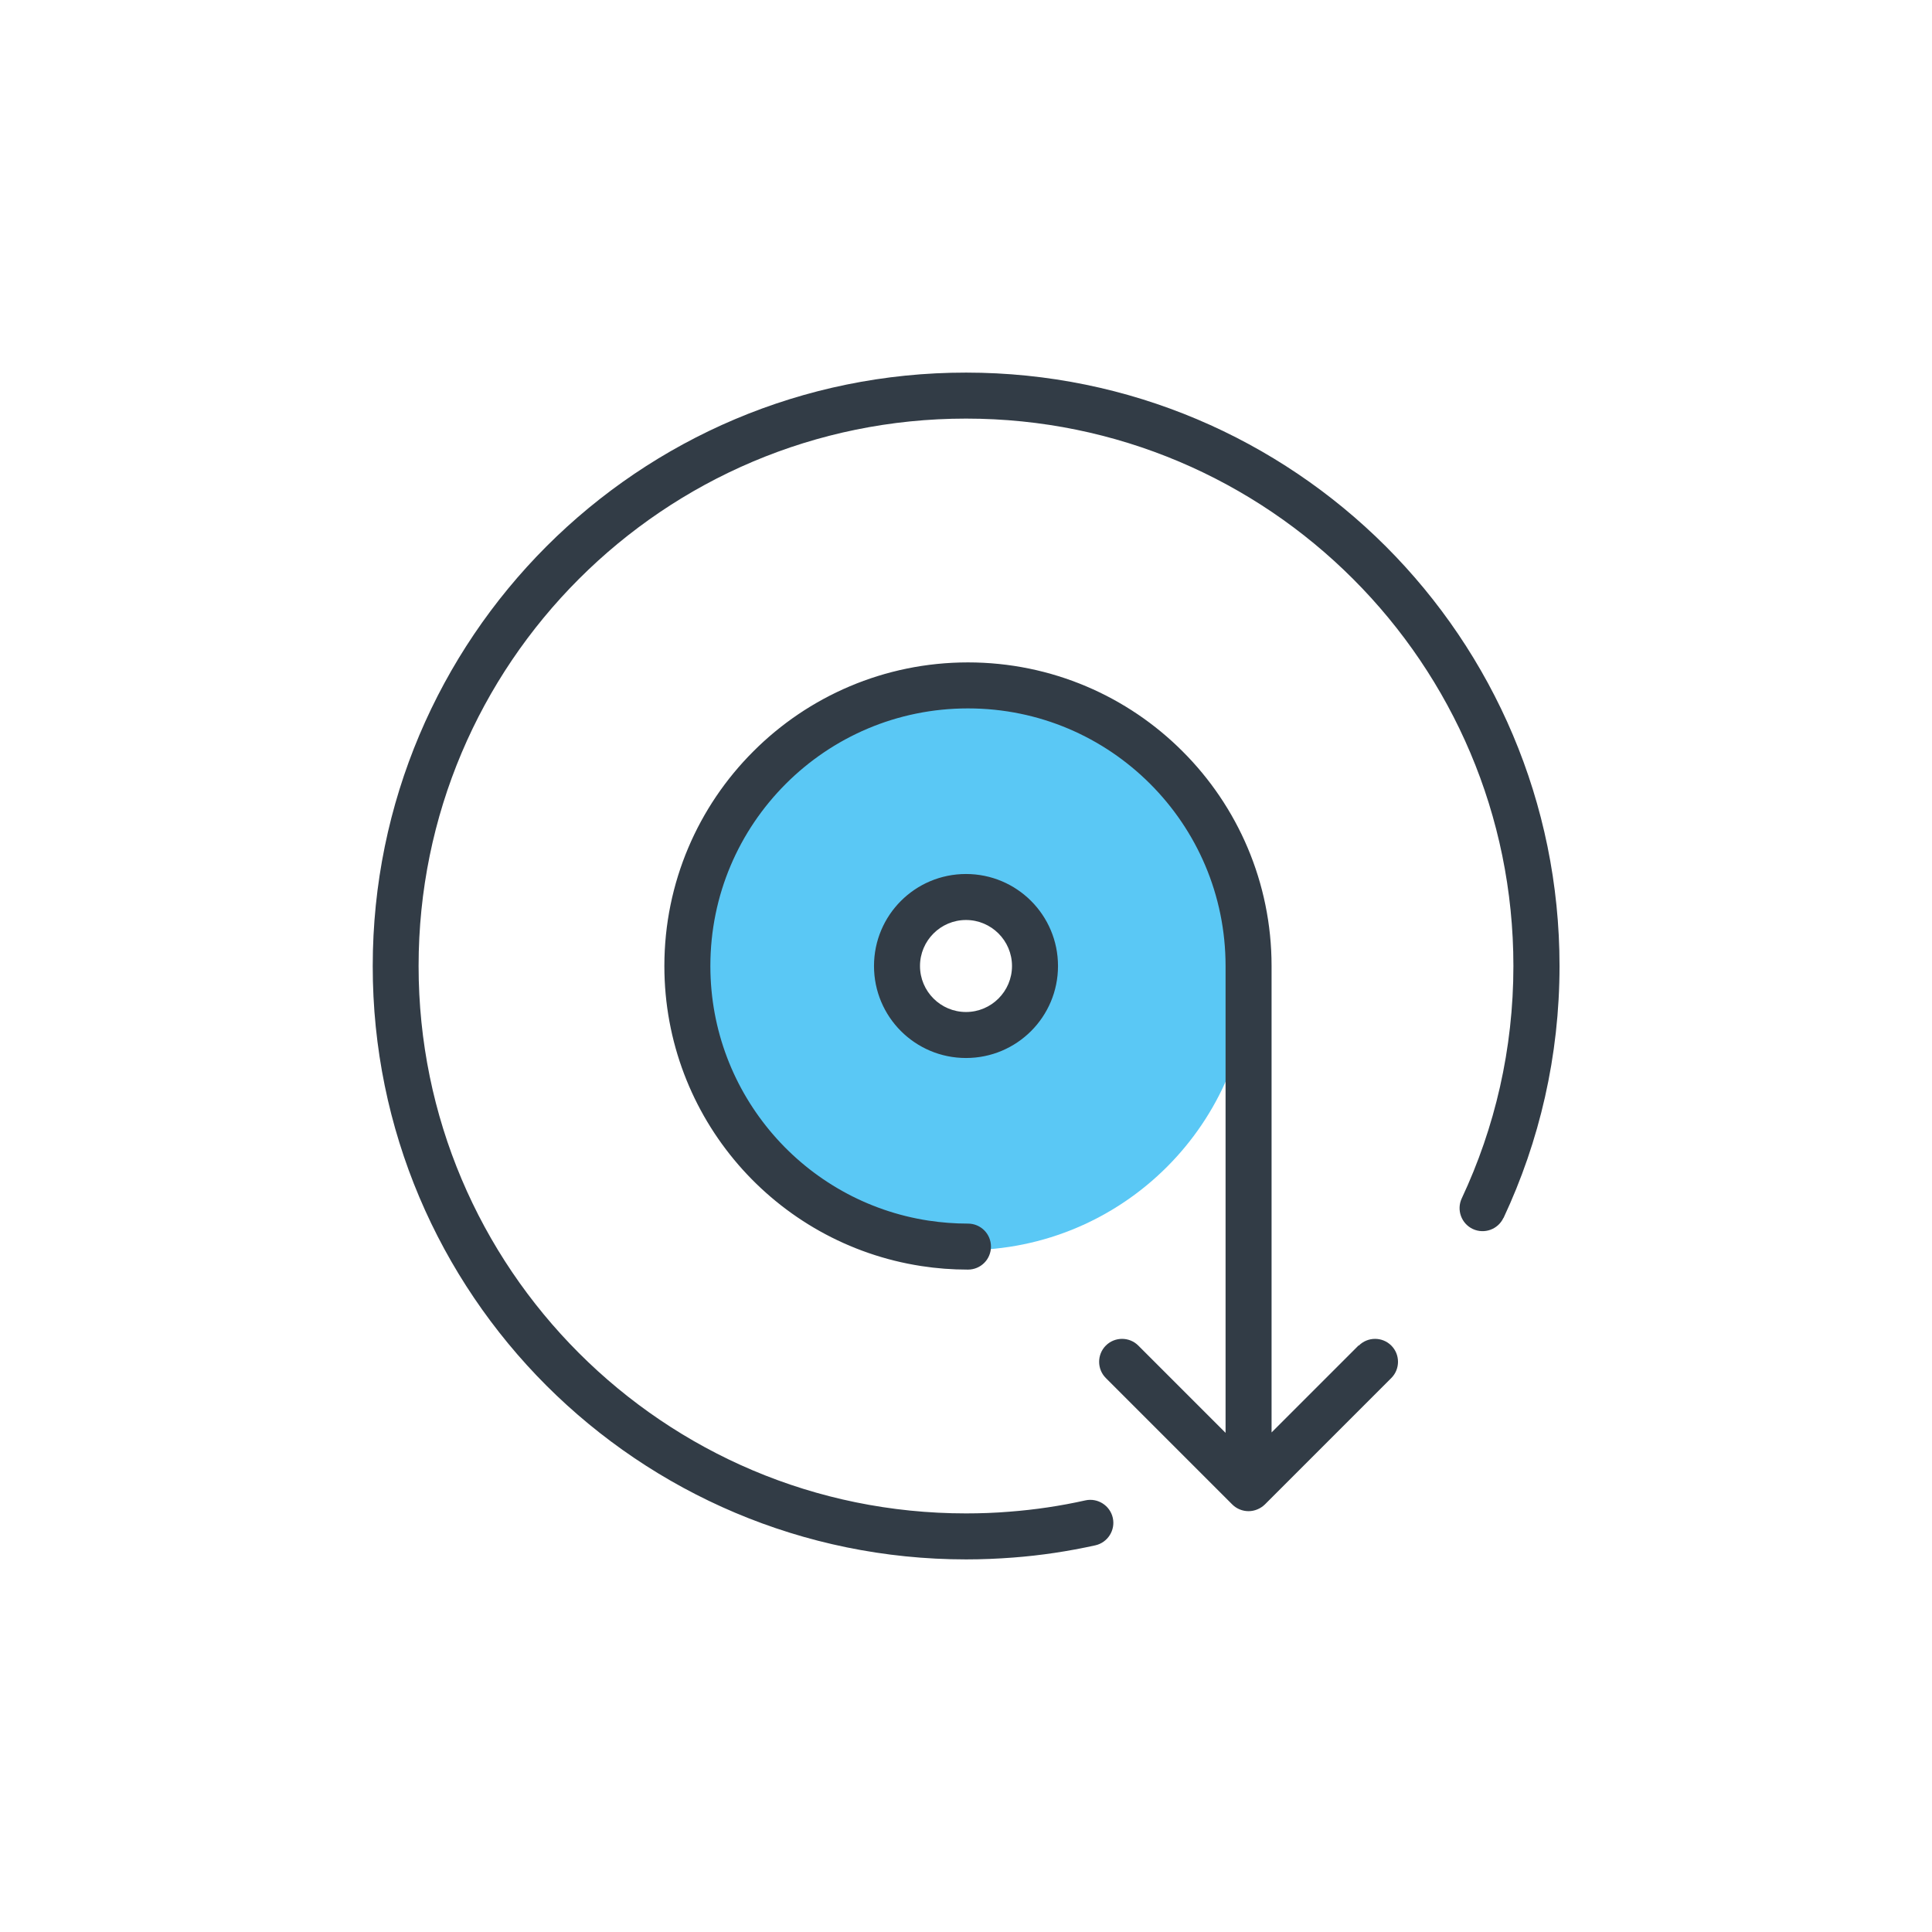 <?xml version="1.0" encoding="UTF-8"?>
<svg id="a" xmlns="http://www.w3.org/2000/svg" viewBox="0 0 147 110" width="24" height="24">
    <defs>
        <style>.b{fill:#5ac8f5;}.c{fill:#323c46;}</style>
    </defs>
    <path class="b"
          d="M73.5,33.38c-11.94,0-21.62,9.68-21.62,21.62s9.68,21.62,21.62,21.62,21.62-9.68,21.62-21.62-9.68-21.62-21.62-21.62Zm0,26.69c-2.79,0-5.06-2.27-5.06-5.06s2.27-5.06,5.06-5.06,5.06,2.27,5.06,5.06-2.27,5.06-5.06,5.06Z"/>
    <path class="c"
          d="M114.39,74.17h0c-.41,.87-1.45,1.25-2.33,.84-.87-.41-1.25-1.45-.84-2.33,2.52-5.37,3.93-11.36,3.93-17.68,0-11.51-4.66-21.91-12.2-29.45-7.54-7.54-17.94-12.2-29.45-12.2-11.51,0-21.91,4.66-29.45,12.2-7.54,7.54-12.2,17.94-12.2,29.45,0,11.51,4.66,21.91,12.2,29.45,7.54,7.54,17.94,12.2,29.45,12.2,1.11,0,2.21-.04,3.3-.13,1.97-.15,3.9-.44,5.78-.86,.94-.21,1.88,.39,2.09,1.33,.21,.94-.39,1.88-1.33,2.09-2.04,.45-4.13,.77-6.26,.93-1.18,.09-2.37,.14-3.57,.14-12.46,0-23.76-5.06-31.93-13.22-8.17-8.17-13.23-19.46-13.22-31.93,0-12.46,5.06-23.76,13.22-31.93,8.17-8.17,19.46-13.23,31.93-13.22,12.46,0,23.76,5.06,31.93,13.22,8.17,8.17,13.22,19.46,13.22,31.93,0,6.85-1.53,13.35-4.26,19.17Zm-40.89-26.17c3.87,0,7,3.13,7,7s-3.13,7-7,7-7-3.13-7-7,3.13-7,7-7Zm0,3.5c-1.93,0-3.5,1.57-3.5,3.5s1.57,3.5,3.5,3.5,3.5-1.57,3.5-3.5-1.57-3.5-3.5-3.5Zm29.87,32.37h0l-6.62,6.62V55c0-6.37-2.59-12.16-6.77-16.33-4.17-4.18-9.96-6.77-16.33-6.77-6.37,0-12.16,2.59-16.33,6.77-4.18,4.17-6.77,9.96-6.77,16.33,0,5.77,2.12,11.06,5.62,15.11,3.5,4.05,8.39,6.87,13.93,7.72,1.16,.18,2.34,.27,3.55,.27,.97,0,1.75-.78,1.75-1.75s-.78-1.75-1.75-1.75c-1.03,0-2.03-.08-3.02-.23-4.69-.72-8.84-3.11-11.81-6.55-2.97-3.44-4.77-7.91-4.77-12.82,0-5.42,2.19-10.31,5.74-13.86,3.55-3.55,8.44-5.74,13.86-5.74,5.42,0,10.31,2.19,13.86,5.74,3.55,3.55,5.74,8.44,5.74,13.86v35.52l-6.64-6.64c-.68-.68-1.79-.68-2.47,0s-.68,1.79,0,2.47l9.62,9.62c.33,.33,.78,.51,1.24,.51s.91-.19,1.24-.51l9.62-9.62c.68-.68,.68-1.79,0-2.47-.68-.68-1.79-.68-2.47,0Z"/>
</svg>